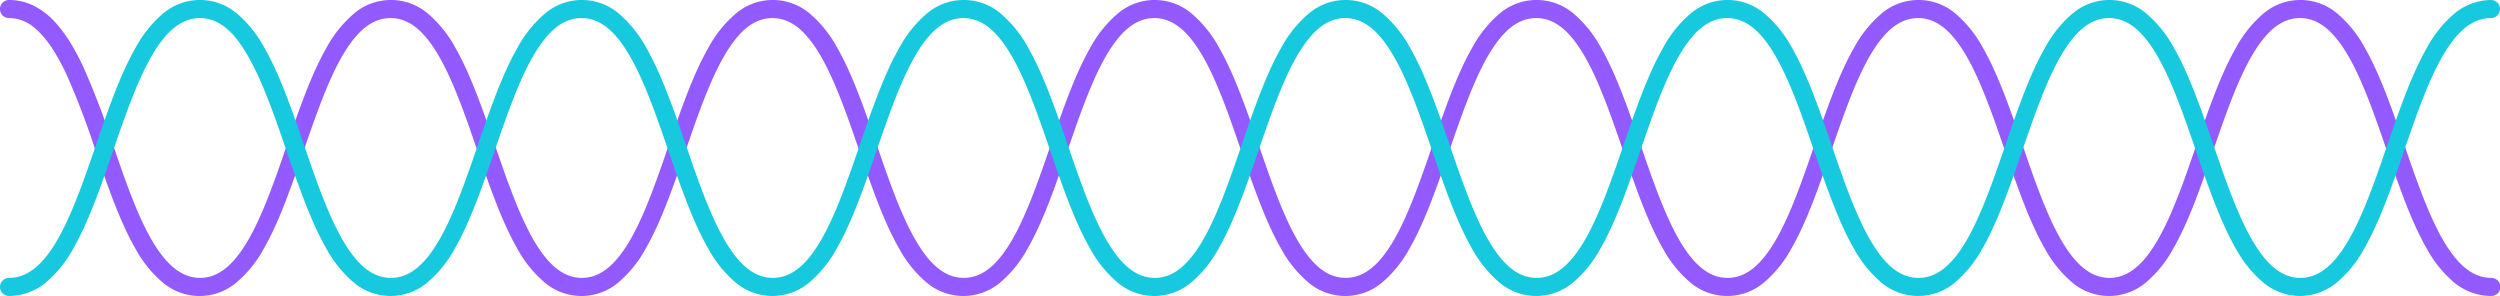 <svg xmlns="http://www.w3.org/2000/svg" width="691" height="81.807" viewBox="0 0 691 81.807"><g id="Grupo_857" data-name="Grupo 857" transform="translate(-611.5 -2134.424)"><g id="Grupo_457" data-name="Grupo 457" transform="translate(614 2136.924)"><path id="Caminho_588" data-name="Caminho 588" d="M862.5,987.807a16.093,16.093,0,0,1-10.34-3.862,33.029,33.029,0,0,1-7.5-9.4c-4.241-7.406-7.633-17.282-10.914-26.832-3.205-9.33-6.519-18.977-10.524-25.972-4.2-7.33-8.485-10.743-13.5-10.743s-9.3,3.414-13.5,10.743c-4.005,6.995-7.319,16.642-10.524,25.972-3.281,9.55-6.673,19.426-10.914,26.832a33.028,33.028,0,0,1-7.5,9.4,15.772,15.772,0,0,1-20.681,0,33.027,33.027,0,0,1-7.5-9.4c-4.24-7.406-7.633-17.282-10.914-26.832-3.205-9.33-6.519-18.977-10.524-25.972-4.2-7.329-8.485-10.743-13.5-10.743s-9.3,3.414-13.5,10.743c-4,6.995-7.319,16.642-10.524,25.972-3.281,9.55-6.673,19.426-10.914,26.832a33.031,33.031,0,0,1-7.5,9.4,15.772,15.772,0,0,1-20.68,0,33.027,33.027,0,0,1-7.5-9.4c-4.24-7.406-7.633-17.282-10.914-26.832-3.2-9.33-6.519-18.977-10.524-25.972-4.2-7.33-8.485-10.743-13.5-10.743s-9.3,3.414-13.5,10.743c-4,6.995-7.319,16.643-10.524,25.973-3.281,9.55-6.673,19.426-10.913,26.832a33.027,33.027,0,0,1-7.5,9.4,15.771,15.771,0,0,1-20.68,0,33.027,33.027,0,0,1-7.5-9.4c-4.24-7.406-7.633-17.282-10.914-26.832-3.205-9.33-6.519-18.977-10.524-25.972-4.2-7.329-8.485-10.743-13.5-10.743s-9.3,3.414-13.5,10.743c-4,6.995-7.319,16.642-10.523,25.972-3.281,9.55-6.673,19.426-10.913,26.832a33.026,33.026,0,0,1-7.5,9.4,15.771,15.771,0,0,1-20.679,0,33.026,33.026,0,0,1-7.5-9.4c-4.24-7.406-7.633-17.282-10.913-26.832-3.2-9.33-6.519-18.978-10.524-25.972-4.2-7.33-8.485-10.743-13.5-10.743s-9.3,3.414-13.5,10.743c-4,6.995-7.319,16.642-10.524,25.972-3.281,9.55-6.673,19.426-10.913,26.832a33.029,33.029,0,0,1-7.5,9.4,15.771,15.771,0,0,1-20.68,0,33.03,33.03,0,0,1-7.5-9.4c-4.24-7.406-7.633-17.282-10.913-26.832-3.205-9.33-6.519-18.978-10.524-25.973-4.2-7.329-8.485-10.743-13.5-10.743s-9.3,3.414-13.5,10.743c-4,6.995-7.319,16.643-10.524,25.973-3.281,9.55-6.673,19.426-10.913,26.832a33.03,33.03,0,0,1-7.5,9.4,15.773,15.773,0,0,1-20.685,0,33.032,33.032,0,0,1-7.495-9.4c-4.238-7.406-7.619-17.263-10.889-26.8a216.83,216.83,0,0,0-8.116-21.3c-2.453-5.188-4.869-8.939-7.385-11.466C182.371,912.3,179.577,911,176.5,911a2.5,2.5,0,0,1,0-5,15.346,15.346,0,0,1,6.6,1.482,19.664,19.664,0,0,1,5.484,3.974c2.926,2.938,5.661,7.144,8.362,12.856a220.27,220.27,0,0,1,8.325,21.811c6.187,18.035,12.584,36.683,24,36.683,5.011,0,9.3-3.414,13.5-10.743,4-6.995,7.319-16.642,10.524-25.972,3.281-9.55,6.673-19.426,10.914-26.832a33.029,33.029,0,0,1,7.5-9.4,15.771,15.771,0,0,1,20.68,0,33.029,33.029,0,0,1,7.5,9.4c4.24,7.406,7.633,17.282,10.914,26.832,3.2,9.33,6.519,18.977,10.524,25.972,4.2,7.329,8.485,10.743,13.5,10.743s9.3-3.414,13.5-10.743c4-6.995,7.319-16.643,10.524-25.973,3.281-9.55,6.673-19.426,10.913-26.832a33.03,33.03,0,0,1,7.5-9.4,15.771,15.771,0,0,1,20.68,0,33.028,33.028,0,0,1,7.5,9.4c4.24,7.406,7.633,17.282,10.913,26.832,3.2,9.33,6.519,18.977,10.524,25.972,4.2,7.329,8.485,10.743,13.5,10.743s9.3-3.414,13.5-10.743c4-6.995,7.319-16.642,10.524-25.972,3.281-9.55,6.673-19.426,10.913-26.832a33.027,33.027,0,0,1,7.5-9.4,15.771,15.771,0,0,1,20.68,0,33.027,33.027,0,0,1,7.5,9.4c4.24,7.406,7.633,17.282,10.914,26.832,3.205,9.33,6.519,18.977,10.524,25.972,4.2,7.329,8.485,10.743,13.5,10.743s9.3-3.414,13.5-10.743c4-6.995,7.319-16.642,10.524-25.972,3.281-9.55,6.673-19.426,10.913-26.832a33.029,33.029,0,0,1,7.5-9.4,15.771,15.771,0,0,1,20.68,0,33.026,33.026,0,0,1,7.5,9.4c4.24,7.406,7.633,17.282,10.914,26.832,3.205,9.33,6.519,18.977,10.524,25.972,4.2,7.33,8.485,10.743,13.5,10.743s9.3-3.414,13.5-10.743c4-6.995,7.319-16.642,10.524-25.972,3.281-9.55,6.673-19.426,10.914-26.832a33.029,33.029,0,0,1,7.5-9.4,15.772,15.772,0,0,1,20.68,0,33.029,33.029,0,0,1,7.5,9.4c4.24,7.406,7.633,17.282,10.914,26.832,3.205,9.33,6.519,18.978,10.524,25.972,4.2,7.33,8.485,10.743,13.5,10.743s9.3-3.414,13.5-10.743c4.005-6.995,7.319-16.642,10.524-25.972,3.281-9.55,6.674-19.426,10.914-26.832a33.028,33.028,0,0,1,7.5-9.4,15.772,15.772,0,0,1,20.681,0,33.029,33.029,0,0,1,7.5,9.4c4.241,7.406,7.633,17.282,10.914,26.832,3.205,9.33,6.519,18.977,10.524,25.972,4.2,7.33,8.485,10.743,13.5,10.743a2.5,2.5,0,0,1,0,5Z" transform="translate(-176.5 -908.5)" fill="#925aff"></path></g><g id="Grupo_458" data-name="Grupo 458" transform="translate(614 2136.924)"><path id="Caminho_588-2" data-name="Caminho 588" d="M633.228,79.307a16.093,16.093,0,0,1-10.34-3.862,33.028,33.028,0,0,1-7.5-9.4c-4.241-7.406-7.633-17.282-10.914-26.832-3.205-9.33-6.519-18.977-10.524-25.972-4.2-7.329-8.485-10.743-13.5-10.743s-9.3,3.414-13.5,10.743c-4,6.995-7.319,16.642-10.524,25.972-3.281,9.55-6.673,19.426-10.914,26.832a33.029,33.029,0,0,1-7.5,9.4,15.772,15.772,0,0,1-20.68,0,33.031,33.031,0,0,1-7.5-9.4c-4.24-7.406-7.633-17.282-10.914-26.832-3.205-9.33-6.519-18.977-10.524-25.972-4.2-7.33-8.485-10.743-13.5-10.743s-9.3,3.414-13.5,10.743c-4,6.995-7.319,16.642-10.524,25.972-3.281,9.55-6.673,19.426-10.914,26.832a33.028,33.028,0,0,1-7.5,9.4,15.771,15.771,0,0,1-20.68,0,33.029,33.029,0,0,1-7.5-9.4c-4.24-7.406-7.633-17.282-10.914-26.832-3.2-9.33-6.519-18.977-10.524-25.972-4.2-7.329-8.485-10.743-13.5-10.743s-9.3,3.414-13.5,10.743c-4,6.995-7.319,16.642-10.524,25.972-3.281,9.55-6.673,19.426-10.913,26.832a33.028,33.028,0,0,1-7.5,9.4,15.771,15.771,0,0,1-20.68,0,33.029,33.029,0,0,1-7.5-9.4c-4.24-7.406-7.632-17.282-10.913-26.832-3.2-9.33-6.519-18.977-10.524-25.972-4.2-7.329-8.485-10.743-13.5-10.743s-9.3,3.414-13.5,10.743c-4,6.995-7.319,16.642-10.524,25.972-3.281,9.55-6.673,19.426-10.913,26.832a33.029,33.029,0,0,1-7.5,9.4,15.771,15.771,0,0,1-20.68,0,33.03,33.03,0,0,1-7.5-9.4c-4.24-7.406-7.633-17.282-10.913-26.832-3.2-9.33-6.519-18.978-10.524-25.973-4.2-7.329-8.485-10.743-13.5-10.743s-9.3,3.414-13.5,10.743c-4,6.995-7.319,16.642-10.524,25.972-3.281,9.55-6.673,19.426-10.914,26.832a33.029,33.029,0,0,1-7.5,9.4,15.771,15.771,0,0,1-20.68,0,33.029,33.029,0,0,1-7.5-9.4c-4.24-7.406-7.633-17.282-10.914-26.832-3.2-9.33-6.519-18.977-10.524-25.972C62.069,5.914,57.78,2.5,52.769,2.5s-9.3,3.414-13.5,10.743c-4,6.995-7.319,16.642-10.524,25.972-3.281,9.55-6.673,19.426-10.914,26.832a33.027,33.027,0,0,1-7.5,9.4A16.091,16.091,0,0,1,0,79.307a2.5,2.5,0,0,1-2.5-2.5,2.5,2.5,0,0,1,2.5-2.5c5.011,0,9.3-3.414,13.5-10.743,4-6.995,7.319-16.642,10.524-25.972,3.281-9.55,6.673-19.426,10.914-26.832a33.027,33.027,0,0,1,7.5-9.4,15.771,15.771,0,0,1,20.68,0,33.027,33.027,0,0,1,7.5,9.4c4.24,7.406,7.633,17.282,10.913,26.832,3.205,9.33,6.519,18.978,10.524,25.972,4.2,7.33,8.485,10.743,13.5,10.743s9.3-3.414,13.5-10.743c4-6.995,7.319-16.643,10.524-25.972,3.281-9.55,6.673-19.426,10.913-26.832a33.028,33.028,0,0,1,7.5-9.4,15.771,15.771,0,0,1,20.68,0,33.029,33.029,0,0,1,7.5,9.4c4.24,7.406,7.633,17.282,10.913,26.832,3.2,9.33,6.519,18.977,10.524,25.972,4.2,7.329,8.485,10.743,13.5,10.743s9.3-3.414,13.5-10.743c4-6.995,7.319-16.643,10.524-25.972,3.281-9.55,6.673-19.426,10.913-26.832a33.027,33.027,0,0,1,7.5-9.4,15.771,15.771,0,0,1,20.679,0,33.028,33.028,0,0,1,7.5,9.4c4.24,7.406,7.633,17.282,10.913,26.832,3.2,9.33,6.519,18.977,10.524,25.972,4.2,7.329,8.485,10.743,13.5,10.743s9.3-3.414,13.5-10.743c4-6.995,7.319-16.642,10.524-25.972,3.281-9.55,6.673-19.426,10.913-26.832a33.027,33.027,0,0,1,7.5-9.4,15.771,15.771,0,0,1,20.68,0,33.027,33.027,0,0,1,7.5,9.4c4.24,7.406,7.633,17.282,10.913,26.832,3.205,9.33,6.519,18.978,10.524,25.972,4.2,7.33,8.485,10.743,13.5,10.743s9.3-3.414,13.5-10.743c4-6.995,7.319-16.642,10.524-25.972,3.281-9.55,6.673-19.426,10.913-26.832a33.027,33.027,0,0,1,7.5-9.4,15.772,15.772,0,0,1,20.68,0,33.029,33.029,0,0,1,7.5,9.4c4.24,7.406,7.633,17.282,10.914,26.832,3.205,9.33,6.519,18.977,10.524,25.972,4.2,7.329,8.485,10.743,13.5,10.743s9.3-3.414,13.5-10.743c4-6.995,7.319-16.642,10.524-25.972,3.281-9.55,6.673-19.426,10.914-26.832a33.028,33.028,0,0,1,7.5-9.4,15.772,15.772,0,0,1,20.681,0,33.028,33.028,0,0,1,7.5,9.4c4.241,7.406,7.633,17.282,10.914,26.832,3.205,9.33,6.519,18.977,10.524,25.972,4.2,7.329,8.485,10.743,13.5,10.743s9.3-3.414,13.5-10.743c4.005-6.995,7.319-16.642,10.524-25.972,3.281-9.55,6.673-19.426,10.914-26.832a33.029,33.029,0,0,1,7.5-9.4A16.093,16.093,0,0,1,686-2.5,2.5,2.5,0,0,1,688.5,0,2.5,2.5,0,0,1,686,2.5c-5.012,0-9.3,3.414-13.5,10.743-4.005,6.995-7.319,16.642-10.524,25.972-3.281,9.55-6.673,19.426-10.914,26.832a33.029,33.029,0,0,1-7.5,9.4A16.092,16.092,0,0,1,633.228,79.307Z" fill="#17c9de"></path></g></g></svg>